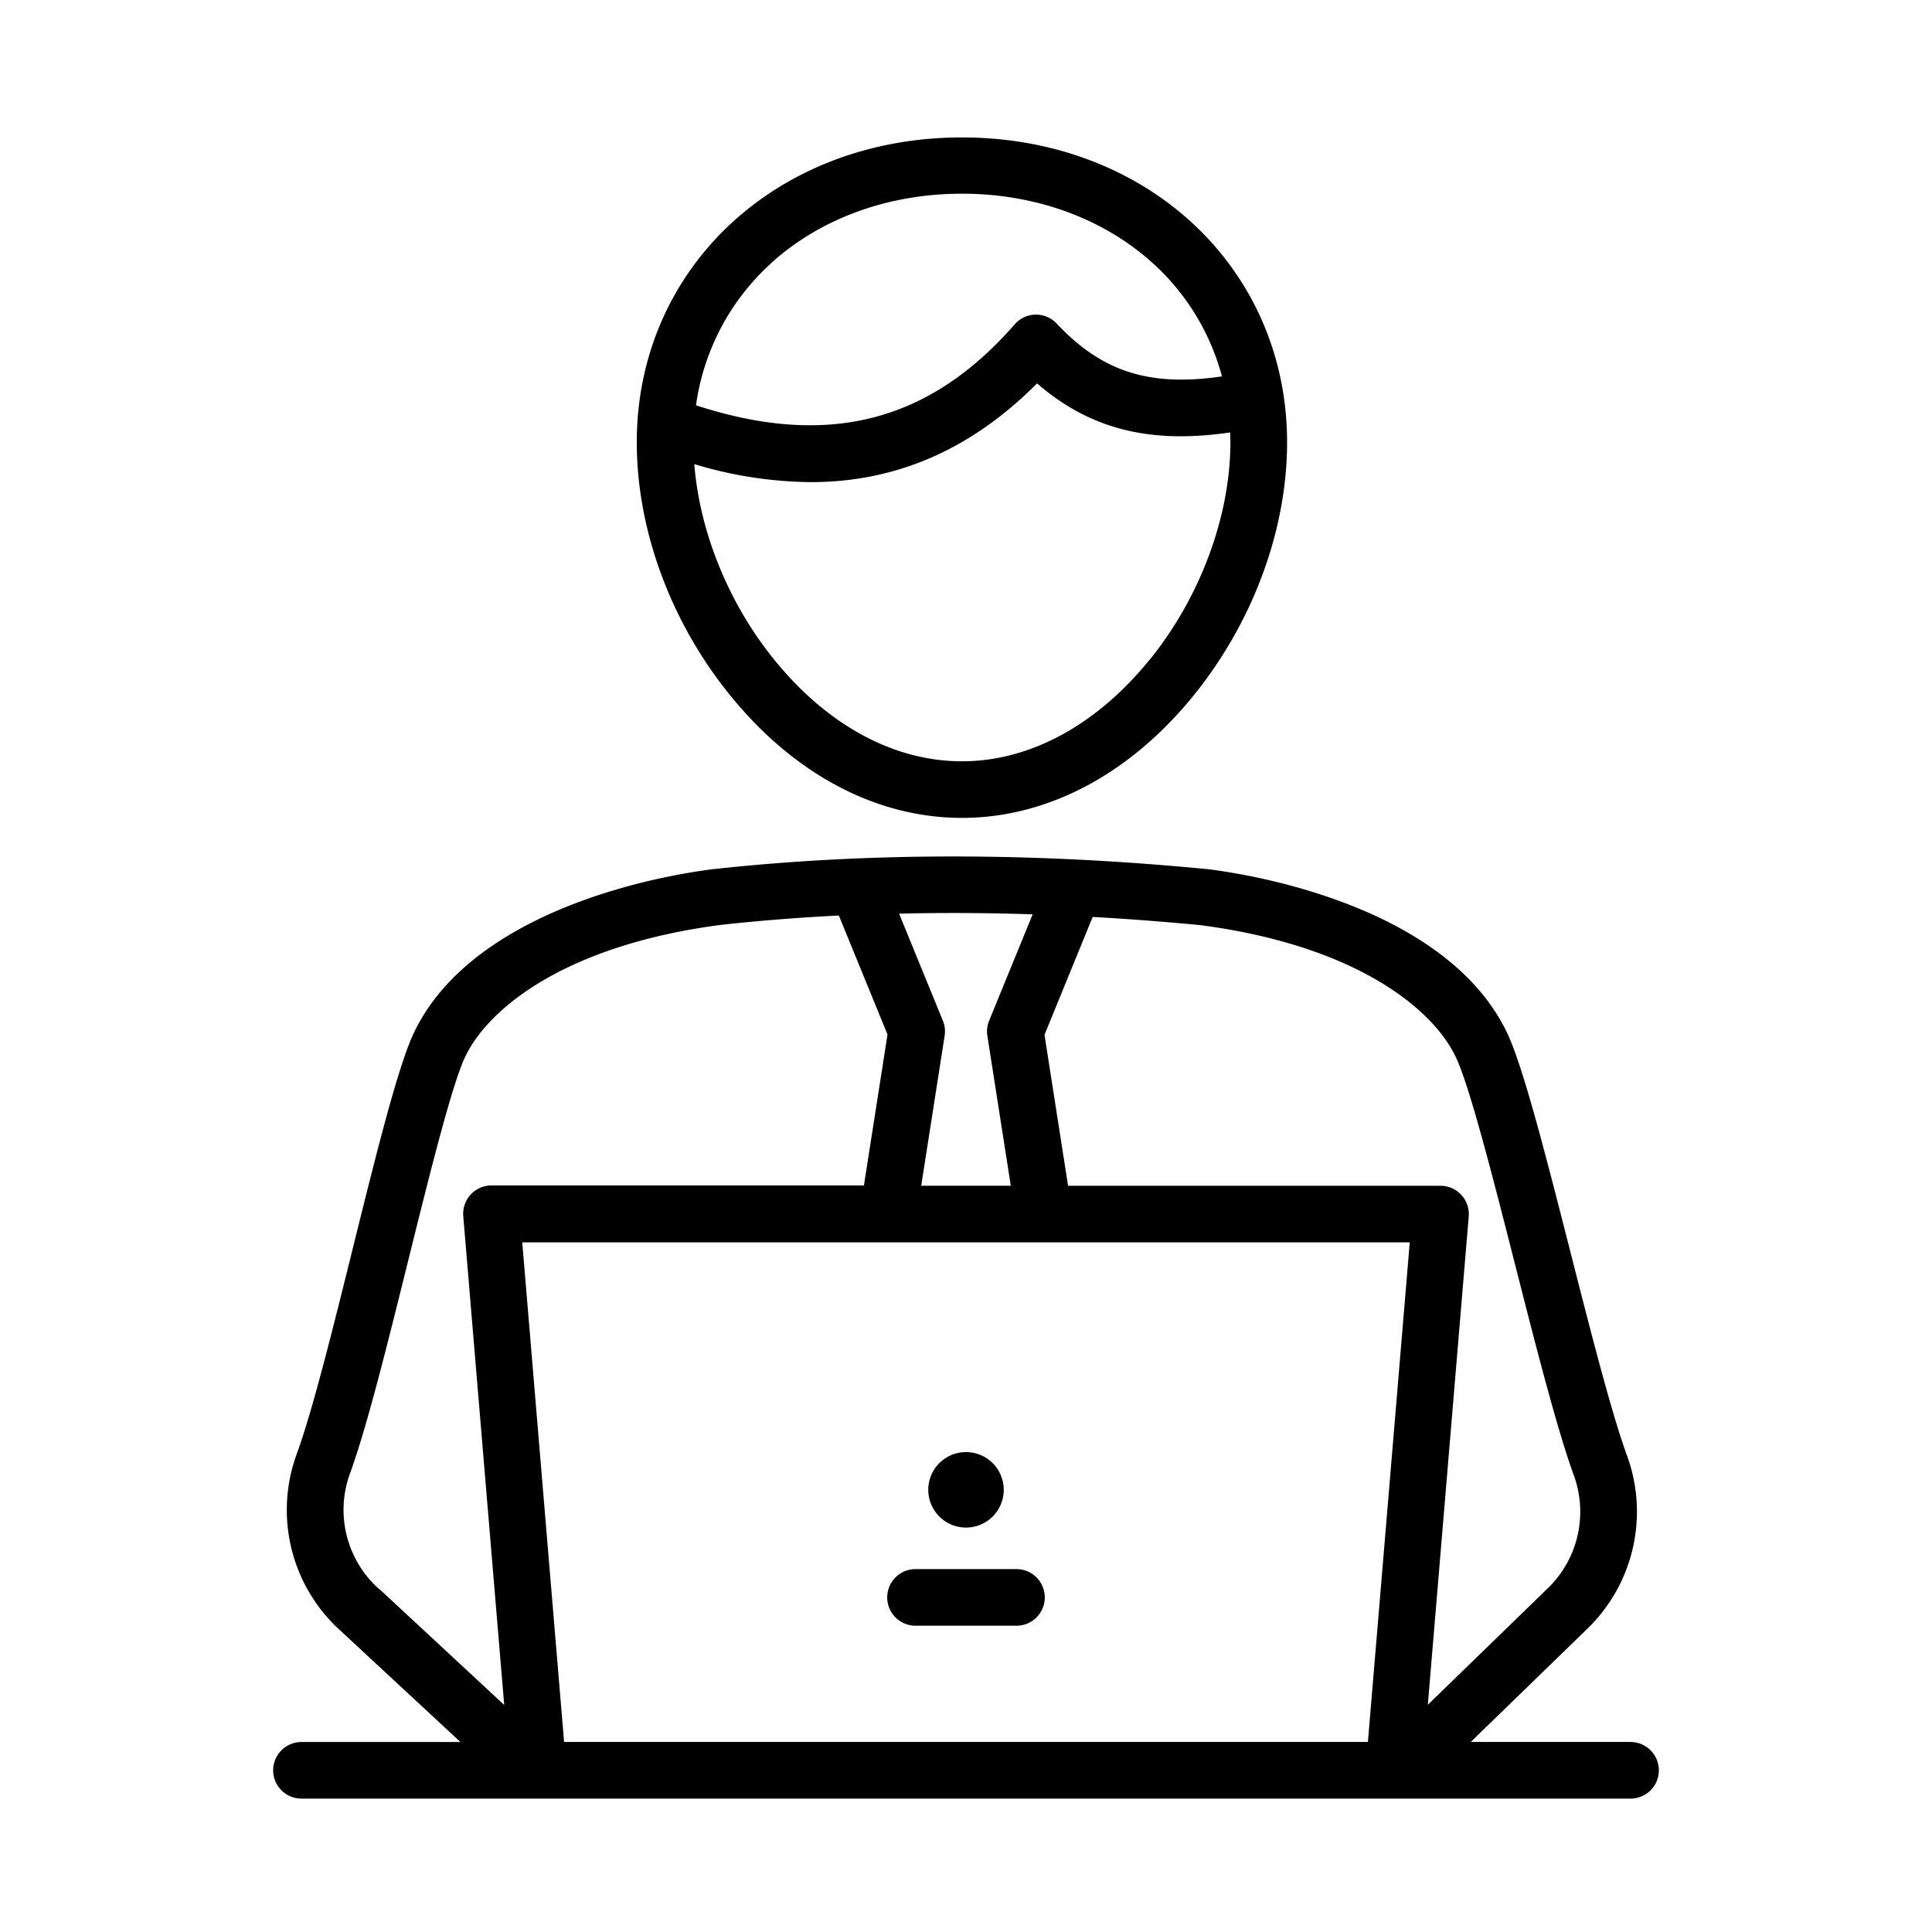 <svg id="Icons" height="512" viewBox="0 0 512 512" width="512" xmlns="http://www.w3.org/2000/svg"><path d="m432.11 461.63h-42.34l30.41-29.53a43.21 43.21 0 0 0 11-46.33c-4.13-11.3-9.7-33.18-15.09-54.33-6.4-25.08-12.43-48.77-16.7-57.74-6-12.52-17.57-22.89-34.51-30.82-12.88-6-28.85-10.5-45-12.58h-.24c-45.78-4.43-89.62-4.43-130.29 0h-.15c-16.12 2.08-32.09 6.55-45 12.58-16.94 7.93-28.55 18.3-34.51 30.82-4.22 8.86-10 32.14-16.11 56.79-5.28 21.31-10.75 43.34-14.91 54.75a43.08 43.08 0 0 0 11.66 47l31.69 29.41h-42.13a7.5 7.5 0 1 0 0 15h352.22a7.5 7.5 0 0 0 0-15zm-282.62 0-11.09-132.4h235.2l-11.09 132.4zm236.32-181.48c3.64 7.64 9.78 31.71 15.71 55 5.48 21.52 11.15 43.76 15.54 55.77a28.23 28.23 0 0 1 -7.2 30.3l-.09.09-31.38 30.47 10.84-129.41a7.52 7.52 0 0 0 -7.48-8.13h-98.7l-6.25-40 12.77-31.24q14.12.79 28.51 2.17c40.14 5.23 61.31 21.49 67.73 34.98zm-112.15-37.84-11.53 28.18a7.49 7.49 0 0 0 -.47 4l6.21 39.74h-23.74l6.21-39.74a7.49 7.49 0 0 0 -.47-4l-11.6-28.36q17.4-.42 35.39.18zm-173.22 178.79a28.13 28.13 0 0 1 -7.66-30.71c4.45-12.16 10-34.59 15.39-56.29 5.67-22.84 11.53-46.46 15.09-54 6.43-13.5 27.61-29.76 67.79-35q15.31-1.68 31.25-2.48l12.9 31.53-6.25 40h-98.7a7.52 7.52 0 0 0 -7.48 8.13l10.85 129.55-33.09-30.73z"/><path d="m269.38 415.83h-26.76a7.5 7.5 0 0 0 0 15h26.76a7.5 7.5 0 0 0 0-15z"/><path d="m256 404.82a10 10 0 1 0 -10-10 10 10 0 0 0 10 10z"/><path d="m254.92 216.75c22.65 0 44.48-11.55 61.46-32.52 15.7-19.41 24.71-43.84 24.71-67 0-46.07-37-80.81-86.17-80.81s-86.17 34.74-86.17 80.81c0 23.21 9 47.64 24.72 67 16.97 20.97 38.8 32.52 61.45 32.52zm49.8-42c-14.08 17.39-31.76 27-49.8 27s-35.72-9.57-49.8-27c-12.05-14.86-19.71-33.81-21.12-51.75a109.83 109.83 0 0 0 30.83 4.77c22.75 0 42.61-8.69 60-26.17 14 12.13 29.88 16.12 51.18 13 0 .84.06 1.67.06 2.52.02 19.6-7.97 41.14-21.35 57.67zm-100.39-105c13.11-11.87 31.08-18.42 50.59-18.42s37.48 6.55 50.59 18.42a61.94 61.94 0 0 1 18.32 30c-19.29 2.83-31.84-1.28-43.8-14a7.49 7.49 0 0 0 -11.11.19c-22.71 26-49.62 32.83-84.47 21.47a62.27 62.27 0 0 1 19.88-37.62z"/></svg>